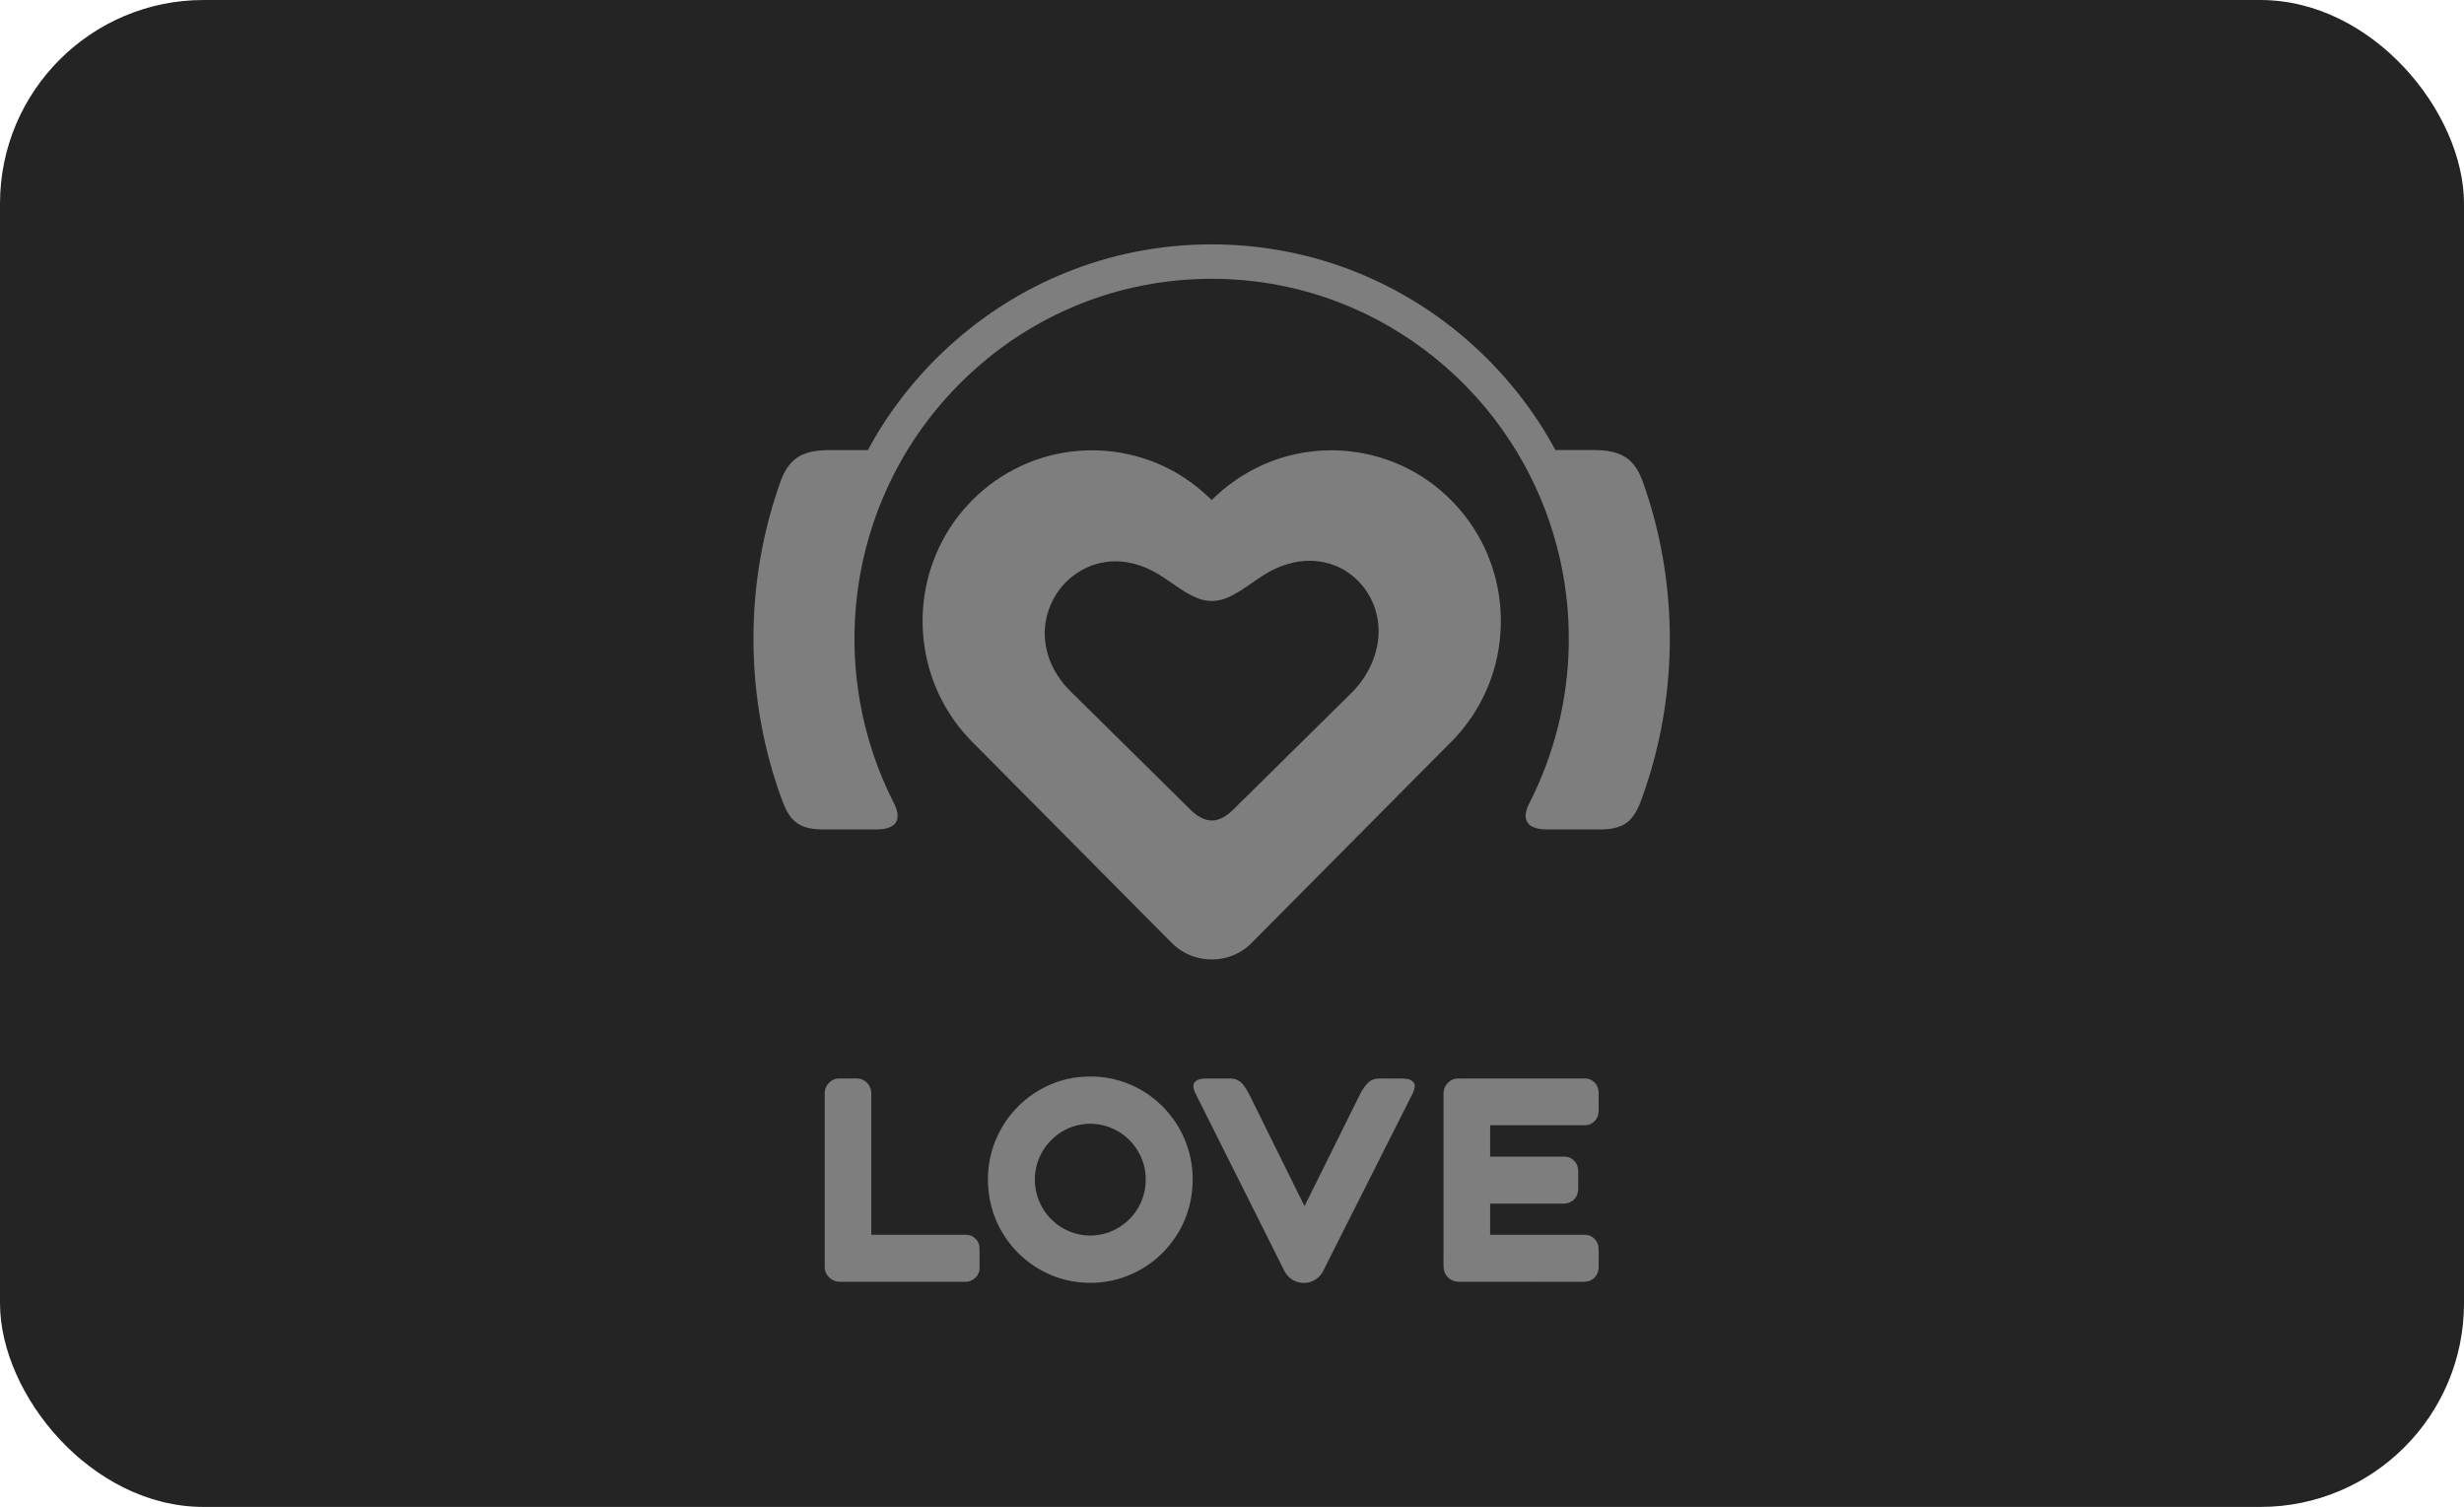<?xml version="1.0" encoding="UTF-8"?> <svg xmlns="http://www.w3.org/2000/svg" width="121" height="74" viewBox="0 0 121 74" fill="none"><rect width="121" height="74" rx="10" fill="#242424"></rect><path fill-rule="evenodd" clip-rule="evenodd" d="M52.697 13.247C57.301 11.479 62.584 11.594 67.103 13.574C71.026 15.266 74.344 18.324 76.383 22.101C76.979 22.099 77.576 22.101 78.172 22.099C78.722 22.098 79.303 22.138 79.786 22.428C80.214 22.68 80.476 23.133 80.649 23.588C82.397 28.416 82.451 33.844 80.8 38.707C80.611 39.24 80.459 39.819 80.063 40.242C79.717 40.614 79.19 40.716 78.705 40.73C77.929 40.733 77.152 40.73 76.376 40.731C75.99 40.727 75.578 40.768 75.223 40.581C75.031 40.482 74.909 40.268 74.919 40.051C74.932 39.675 75.159 39.363 75.305 39.032C76.483 36.57 77.085 33.829 77.037 31.096C76.996 27.771 75.991 24.465 74.175 21.688C72.153 18.567 69.127 16.117 65.661 14.813C61.466 13.213 56.657 13.327 52.545 15.136C48.691 16.805 45.481 19.919 43.678 23.735C42.679 25.833 42.101 28.132 41.983 30.456C41.823 33.504 42.467 36.592 43.836 39.316C43.965 39.559 44.09 39.821 44.078 40.105C44.073 40.285 43.977 40.462 43.821 40.554C43.545 40.727 43.208 40.735 42.894 40.731C42.047 40.73 41.201 40.731 40.355 40.731C39.953 40.721 39.53 40.672 39.184 40.448C38.828 40.221 38.618 39.831 38.464 39.447C36.547 34.39 36.512 28.638 38.363 23.556C38.526 23.136 38.767 22.725 39.148 22.471C39.562 22.189 40.074 22.122 40.562 22.102C41.248 22.099 41.934 22.102 42.619 22.102C44.79 18.067 48.432 14.861 52.697 13.248V13.247ZM52.513 22.189C50.606 22.438 48.801 23.388 47.504 24.818C46.24 26.188 45.462 28 45.33 29.866C45.178 31.844 45.745 33.869 46.918 35.464C47.463 36.221 48.168 36.837 48.81 37.506C51.588 40.305 54.367 43.104 57.144 45.904C57.444 46.2 57.725 46.529 58.099 46.736C59.008 47.28 60.228 47.237 61.091 46.62C61.335 46.459 61.528 46.235 61.734 46.031C64.873 42.869 68.011 39.706 71.15 36.543C72.082 35.647 72.8 34.527 73.228 33.302C73.891 31.422 73.86 29.305 73.136 27.447C72.542 25.896 71.468 24.541 70.112 23.596C68.437 22.419 66.319 21.911 64.296 22.185C62.494 22.412 60.791 23.271 59.503 24.555C59.096 24.156 58.657 23.79 58.182 23.478C56.528 22.378 54.474 21.917 52.513 22.189ZM63.819 27.571C63.427 27.625 63.046 27.741 62.685 27.902C61.827 28.271 61.156 28.964 60.301 29.337C59.854 29.542 59.331 29.573 58.87 29.398C58.136 29.121 57.54 28.591 56.876 28.188C56.125 27.737 55.235 27.478 54.358 27.591C53.517 27.691 52.725 28.128 52.173 28.774C51.565 29.48 51.241 30.433 51.313 31.366C51.365 32.104 51.657 32.812 52.095 33.401C52.401 33.831 52.81 34.167 53.173 34.543C54.954 36.3 56.736 38.059 58.516 39.817C58.845 40.129 59.303 40.388 59.767 40.258C60.339 40.107 60.691 39.595 61.109 39.217C62.836 37.511 64.564 35.807 66.29 34.102C67.252 33.193 67.861 31.827 67.663 30.487C67.529 29.513 66.963 28.606 66.139 28.075C65.462 27.627 64.619 27.457 63.819 27.571ZM52.703 52.93C53.562 52.793 54.458 52.862 55.275 53.168C56.605 53.652 57.704 54.732 58.22 56.059C58.763 57.434 58.672 59.051 57.964 60.35C57.459 61.282 56.658 62.053 55.704 62.506C54.621 63.032 53.349 63.136 52.193 62.812C51.023 62.49 49.984 61.722 49.327 60.696C48.36 59.231 48.245 57.245 49.036 55.677C49.729 54.241 51.137 53.183 52.703 52.93ZM53.08 55.224C51.978 55.4 51.053 56.327 50.863 57.433C50.681 58.37 51.04 59.384 51.761 60.002C52.349 60.52 53.166 60.765 53.939 60.643C54.678 60.538 55.361 60.104 55.782 59.483C56.11 59.011 56.283 58.43 56.263 57.853C56.25 57.024 55.826 56.219 55.166 55.728C54.578 55.281 53.806 55.094 53.08 55.224ZM40.499 53.692C40.489 53.334 40.778 52.992 41.135 52.964C41.368 52.954 41.602 52.965 41.836 52.961C42.007 52.965 42.189 52.937 42.349 53.015C42.613 53.125 42.794 53.404 42.787 53.692C42.789 56.007 42.787 58.322 42.787 60.636C44.34 60.636 45.893 60.636 47.446 60.636C47.785 60.63 48.093 60.928 48.103 61.27C48.106 61.604 48.103 61.939 48.104 62.274C48.111 62.651 47.756 62.964 47.39 62.944C45.344 62.944 43.297 62.946 41.251 62.943C40.859 62.957 40.491 62.621 40.499 62.22C40.497 59.377 40.499 56.535 40.499 53.692V53.692ZM58.638 53.184C58.559 53.352 58.633 53.541 58.708 53.697C60.136 56.542 61.558 59.392 62.986 62.237C63.062 62.397 63.141 62.56 63.27 62.686C63.541 62.968 63.974 63.069 64.344 62.952C64.63 62.867 64.867 62.649 64.994 62.379C66.399 59.6 67.795 56.815 69.2 54.036C69.305 53.805 69.468 53.586 69.475 53.323C69.474 53.122 69.276 53.012 69.104 52.983C68.796 52.938 68.485 52.97 68.176 52.961C67.861 52.971 67.501 52.901 67.237 53.121C66.877 53.431 66.722 53.9 66.503 54.308C65.69 55.949 64.876 57.589 64.062 59.229C63.27 57.647 62.496 56.056 61.708 54.473C61.505 54.089 61.348 53.677 61.093 53.324C60.949 53.115 60.713 52.965 60.457 52.962C60.033 52.959 59.609 52.961 59.185 52.962C58.989 52.968 58.752 53.002 58.638 53.184V53.184ZM70.948 53.402C71.06 53.144 71.326 52.946 71.613 52.961C73.677 52.961 75.742 52.962 77.806 52.96C78.038 52.946 78.264 53.072 78.391 53.267C78.559 53.518 78.494 53.836 78.506 54.122C78.498 54.357 78.536 54.603 78.453 54.83C78.358 55.069 78.119 55.255 77.859 55.255C76.299 55.256 74.737 55.255 73.177 55.256C73.177 55.77 73.177 56.284 73.177 56.799C74.402 56.799 75.628 56.798 76.853 56.799C77.094 56.799 77.314 56.959 77.424 57.169C77.542 57.413 77.49 57.694 77.501 57.956C77.49 58.238 77.552 58.555 77.379 58.801C77.245 59.012 76.99 59.112 76.748 59.106C75.557 59.106 74.367 59.105 73.177 59.106C73.177 59.616 73.177 60.126 73.177 60.636C74.719 60.636 76.261 60.636 77.804 60.636C78.152 60.612 78.479 60.912 78.499 61.262C78.514 61.581 78.504 61.902 78.505 62.221C78.508 62.46 78.395 62.7 78.193 62.829C78.033 62.94 77.83 62.947 77.643 62.945C75.649 62.942 73.656 62.945 71.662 62.943C71.397 62.95 71.127 62.818 70.993 62.582C70.867 62.379 70.886 62.131 70.886 61.903C70.887 59.274 70.886 56.645 70.886 54.015C70.889 53.811 70.866 53.596 70.947 53.402H70.948Z" fill="#7E7E7E"></path></svg> 